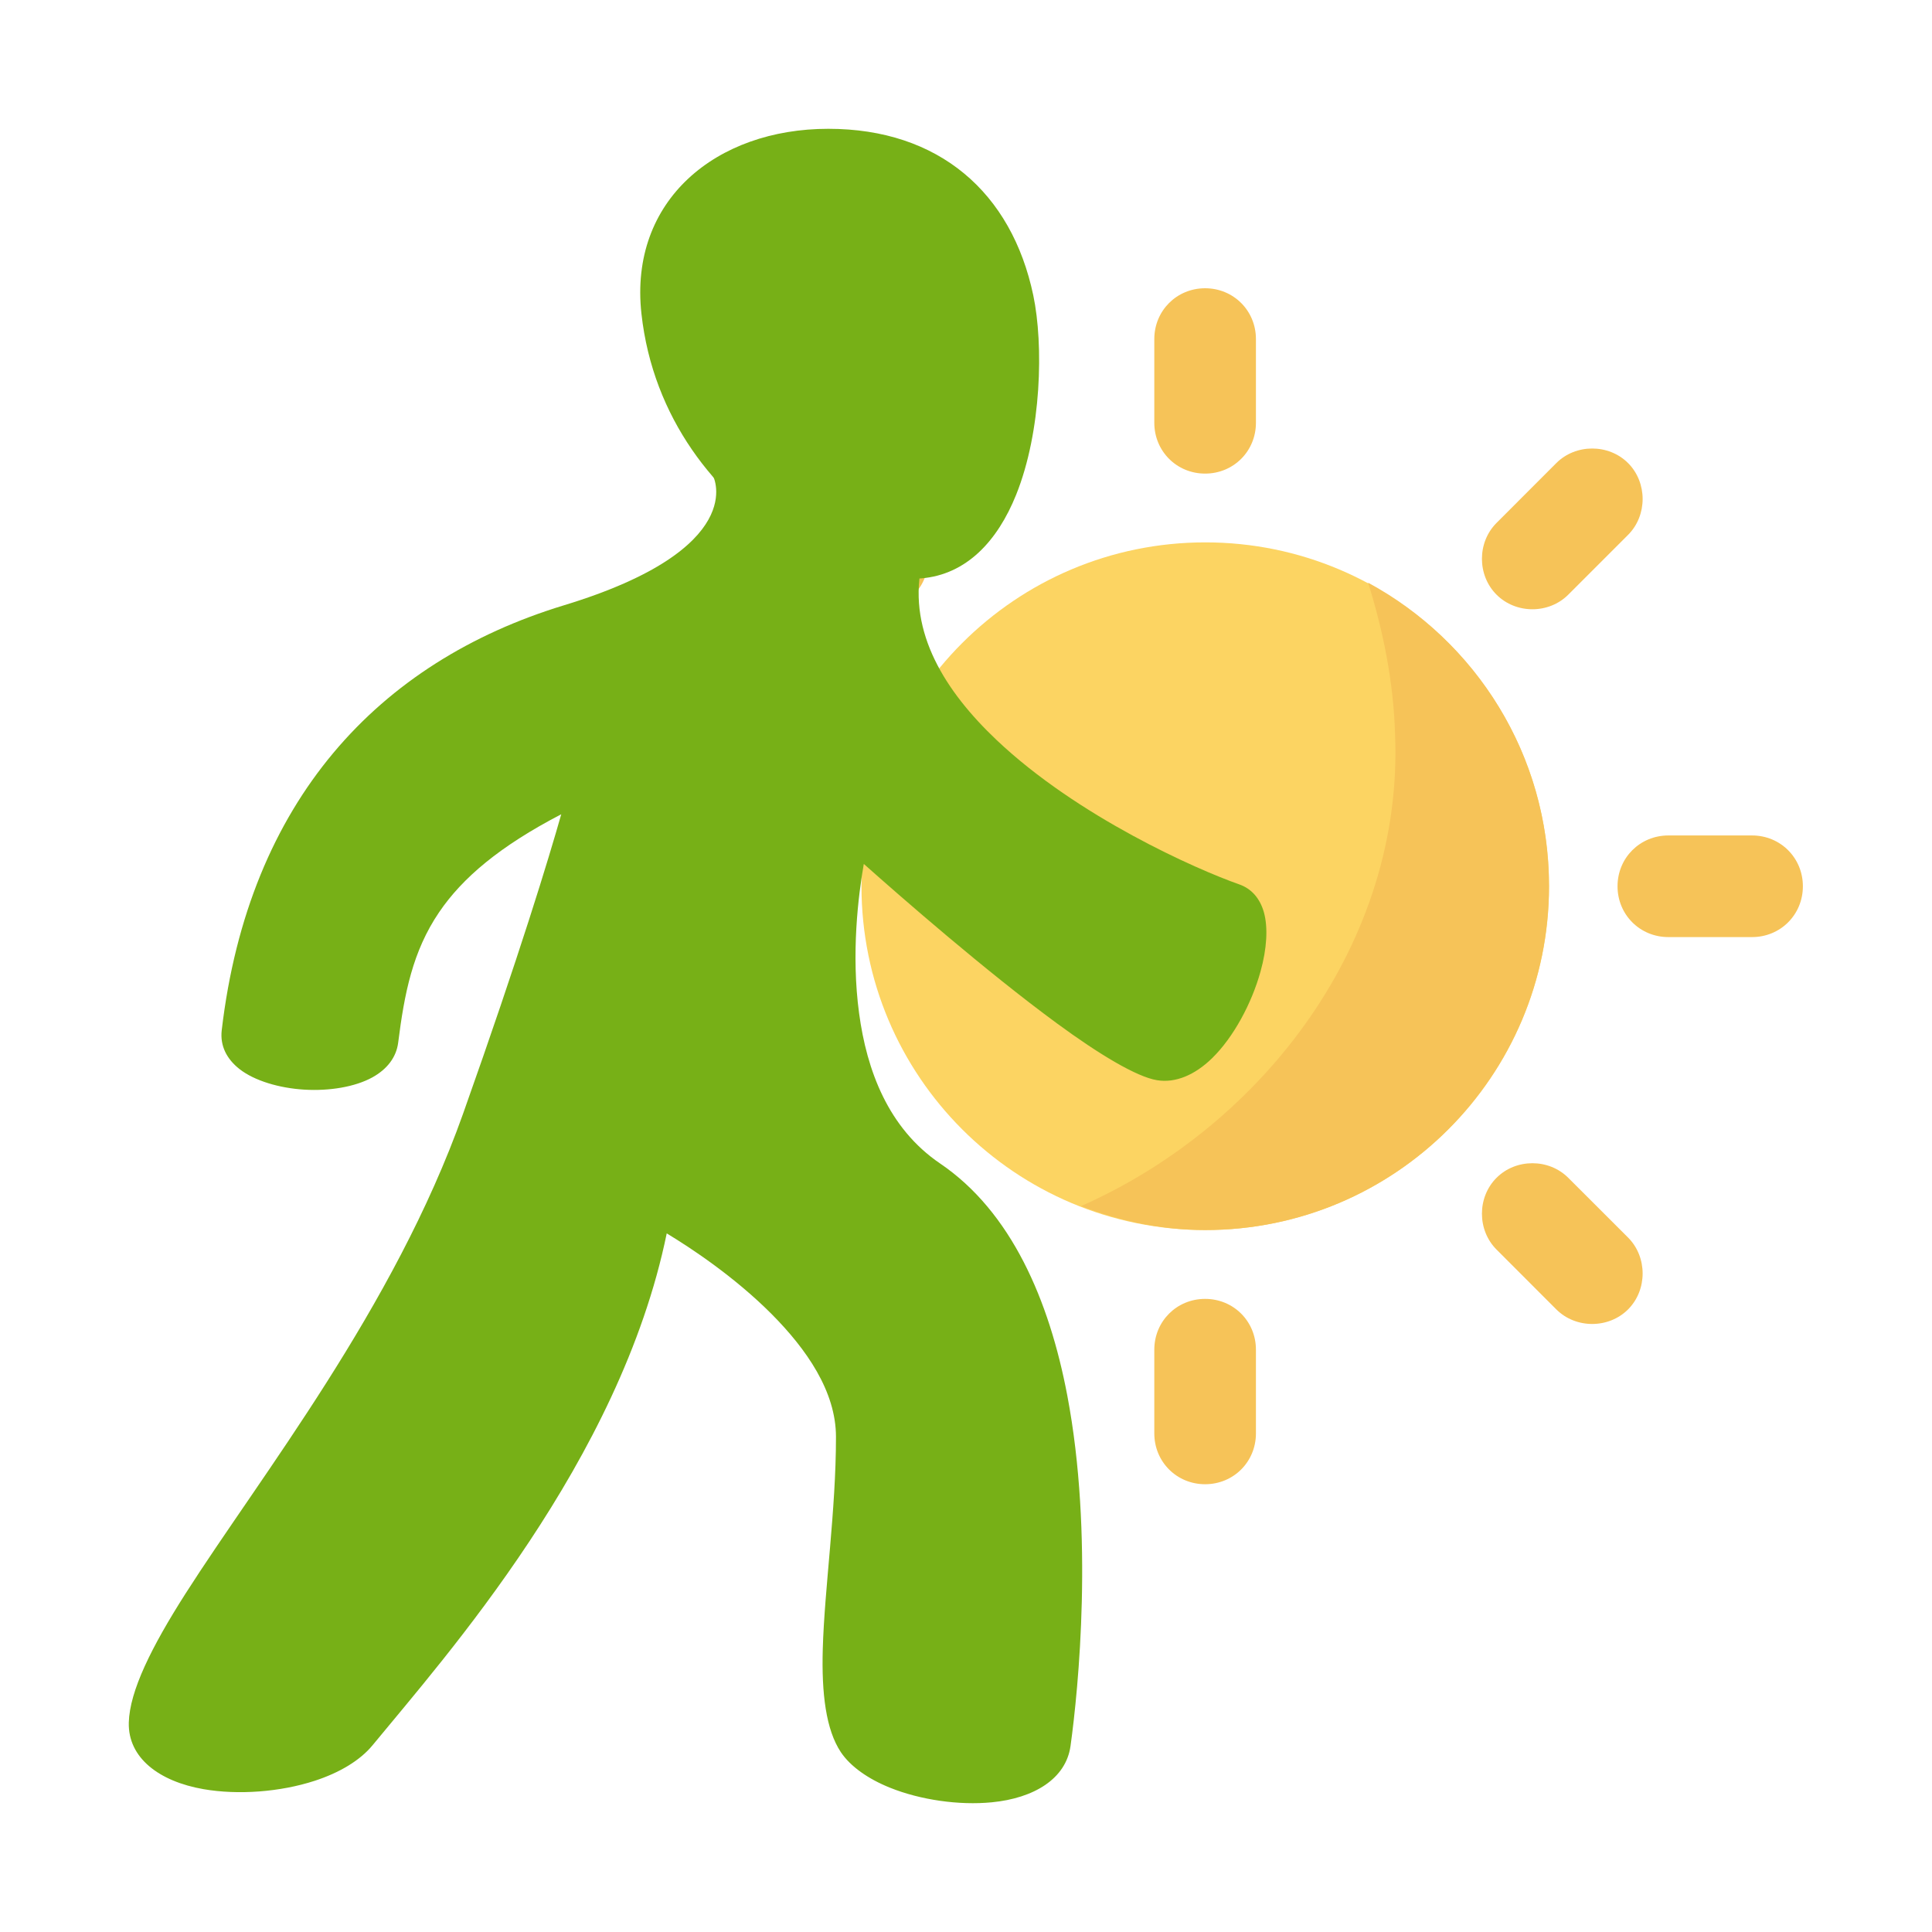 <svg width="30" height="30" viewBox="0 0 30 30" fill="none" xmlns="http://www.w3.org/2000/svg">
<path d="M18.716 19.1C21.664 19.1 24.054 16.71 24.054 13.761C24.054 10.812 21.664 8.422 18.716 8.422C15.767 8.422 13.377 10.812 13.377 13.761C13.377 16.71 15.767 19.1 18.716 19.1Z" fill="#FCD462"/>
<path d="M21.244 9.048C21.476 9.791 21.638 10.58 21.662 11.393C21.801 14.619 19.619 17.475 16.787 18.728C17.391 18.96 18.041 19.1 18.714 19.1C21.662 19.1 24.052 16.709 24.052 13.76C24.052 11.717 22.915 9.953 21.244 9.048Z" fill="#F6C358"/>
<path d="M18.713 4.476C18.272 4.476 17.924 4.824 17.924 5.265V6.565C17.924 7.006 18.272 7.354 18.713 7.354C19.154 7.354 19.502 7.006 19.502 6.565V5.265C19.502 4.824 19.154 4.476 18.713 4.476Z" fill="#F6C358"/>
<path d="M18.713 20.169C18.272 20.169 17.924 20.517 17.924 20.958V22.258C17.924 22.699 18.272 23.047 18.713 23.047C19.154 23.047 19.502 22.699 19.502 22.258V20.958C19.502 20.517 19.154 20.169 18.713 20.169Z" fill="#F6C358"/>
<path d="M27.995 13.762C27.995 13.321 27.647 12.973 27.206 12.973H25.906C25.465 12.973 25.117 13.321 25.117 13.762C25.117 14.203 25.465 14.551 25.906 14.551H27.206C27.647 14.551 27.995 14.203 27.995 13.762Z" fill="#F6C358"/>
<path d="M12.31 13.762C12.31 13.321 11.962 12.973 11.521 12.973H10.221C9.78 12.973 9.432 13.321 9.432 13.762C9.432 14.203 9.78 14.551 10.221 14.551H11.521C11.962 14.551 12.31 14.203 12.31 13.762Z" fill="#F6C358"/>
<path d="M25.281 7.191C24.979 6.889 24.468 6.889 24.166 7.191L23.238 8.12C22.936 8.422 22.936 8.932 23.238 9.234C23.54 9.536 24.05 9.536 24.352 9.234L25.281 8.305C25.582 8.004 25.582 7.493 25.281 7.191Z" fill="#F6C358"/>
<path d="M14.189 18.289C13.887 17.987 13.377 17.987 13.075 18.289L12.146 19.217C11.845 19.519 11.845 20.03 12.146 20.332C12.448 20.634 12.959 20.634 13.26 20.332L14.189 19.403C14.491 19.101 14.491 18.614 14.189 18.289Z" fill="#F6C358"/>
<path d="M25.281 20.332C25.582 20.03 25.582 19.519 25.281 19.217L24.352 18.289C24.05 17.987 23.54 17.987 23.238 18.289C22.936 18.591 22.936 19.101 23.238 19.403L24.166 20.332C24.468 20.634 24.979 20.634 25.281 20.332Z" fill="#F6C358"/>
<path d="M14.189 9.234C14.491 8.932 14.491 8.422 14.189 8.12L13.26 7.191C12.959 6.889 12.448 6.889 12.146 7.191C11.845 7.493 11.845 8.004 12.146 8.305L13.075 9.234C13.377 9.536 13.864 9.536 14.189 9.234Z" fill="#F6C358"/>
<path fill-rule="evenodd" clip-rule="evenodd" d="M11.446 7.138C12.226 8.022 13.286 8.515 14.085 8.532C14.152 8.534 14.216 8.565 14.258 8.617C14.3 8.669 14.317 8.738 14.304 8.804C14.106 9.823 14.675 10.733 15.474 11.49C16.735 12.685 18.583 13.501 19.244 13.733C19.434 13.8 19.563 13.949 19.625 14.163C19.692 14.4 19.672 14.732 19.574 15.083C19.438 15.577 19.154 16.108 18.82 16.433C18.555 16.691 18.254 16.821 17.965 16.773C17.651 16.722 17.067 16.372 16.411 15.89C15.316 15.087 13.993 13.931 13.413 13.415C13.327 13.907 13.215 14.811 13.34 15.734C13.458 16.615 13.79 17.518 14.597 18.066C15.702 18.815 16.292 20.187 16.573 21.67C16.983 23.83 16.747 26.218 16.623 27.112C16.552 27.623 16.052 27.923 15.401 27.986C14.89 28.036 14.291 27.949 13.821 27.76C13.48 27.623 13.206 27.43 13.057 27.208C12.825 26.86 12.756 26.295 12.776 25.604C12.803 24.657 12.981 23.459 12.981 22.312C12.981 21.604 12.521 20.948 11.984 20.407C11.403 19.823 10.722 19.375 10.353 19.152C9.628 22.684 6.911 25.729 5.786 27.099C5.59 27.338 5.268 27.528 4.887 27.652C4.35 27.827 3.697 27.875 3.16 27.782C2.471 27.662 1.986 27.296 2 26.748C2.013 26.258 2.351 25.576 2.881 24.745C4.042 22.925 6.117 20.316 7.19 17.295C8.074 14.806 8.519 13.334 8.715 12.644C7.76 13.14 7.18 13.632 6.818 14.166C6.406 14.773 6.279 15.429 6.183 16.189C6.154 16.42 6.009 16.604 5.781 16.73C5.512 16.878 5.115 16.943 4.726 16.92C4.334 16.896 3.953 16.782 3.721 16.602C3.519 16.444 3.415 16.238 3.443 15.997C3.86 12.436 5.876 10.276 8.757 9.399C11.65 8.519 11.075 7.398 11.075 7.398C11.019 7.296 11.049 7.169 11.144 7.102C11.239 7.035 11.369 7.051 11.446 7.138Z" fill="#77B017"/>
<path fill-rule="evenodd" clip-rule="evenodd" d="M14.305 8.981C13.707 9.031 12.932 8.822 12.2 8.368C11.123 7.699 10.139 6.502 9.96 4.869C9.767 3.108 11.123 2 12.862 2C14.578 2 15.709 2.988 16.045 4.587C16.205 5.349 16.175 6.698 15.778 7.684C15.49 8.4 15.007 8.923 14.305 8.981Z" fill="#77B017"/>
</svg>
